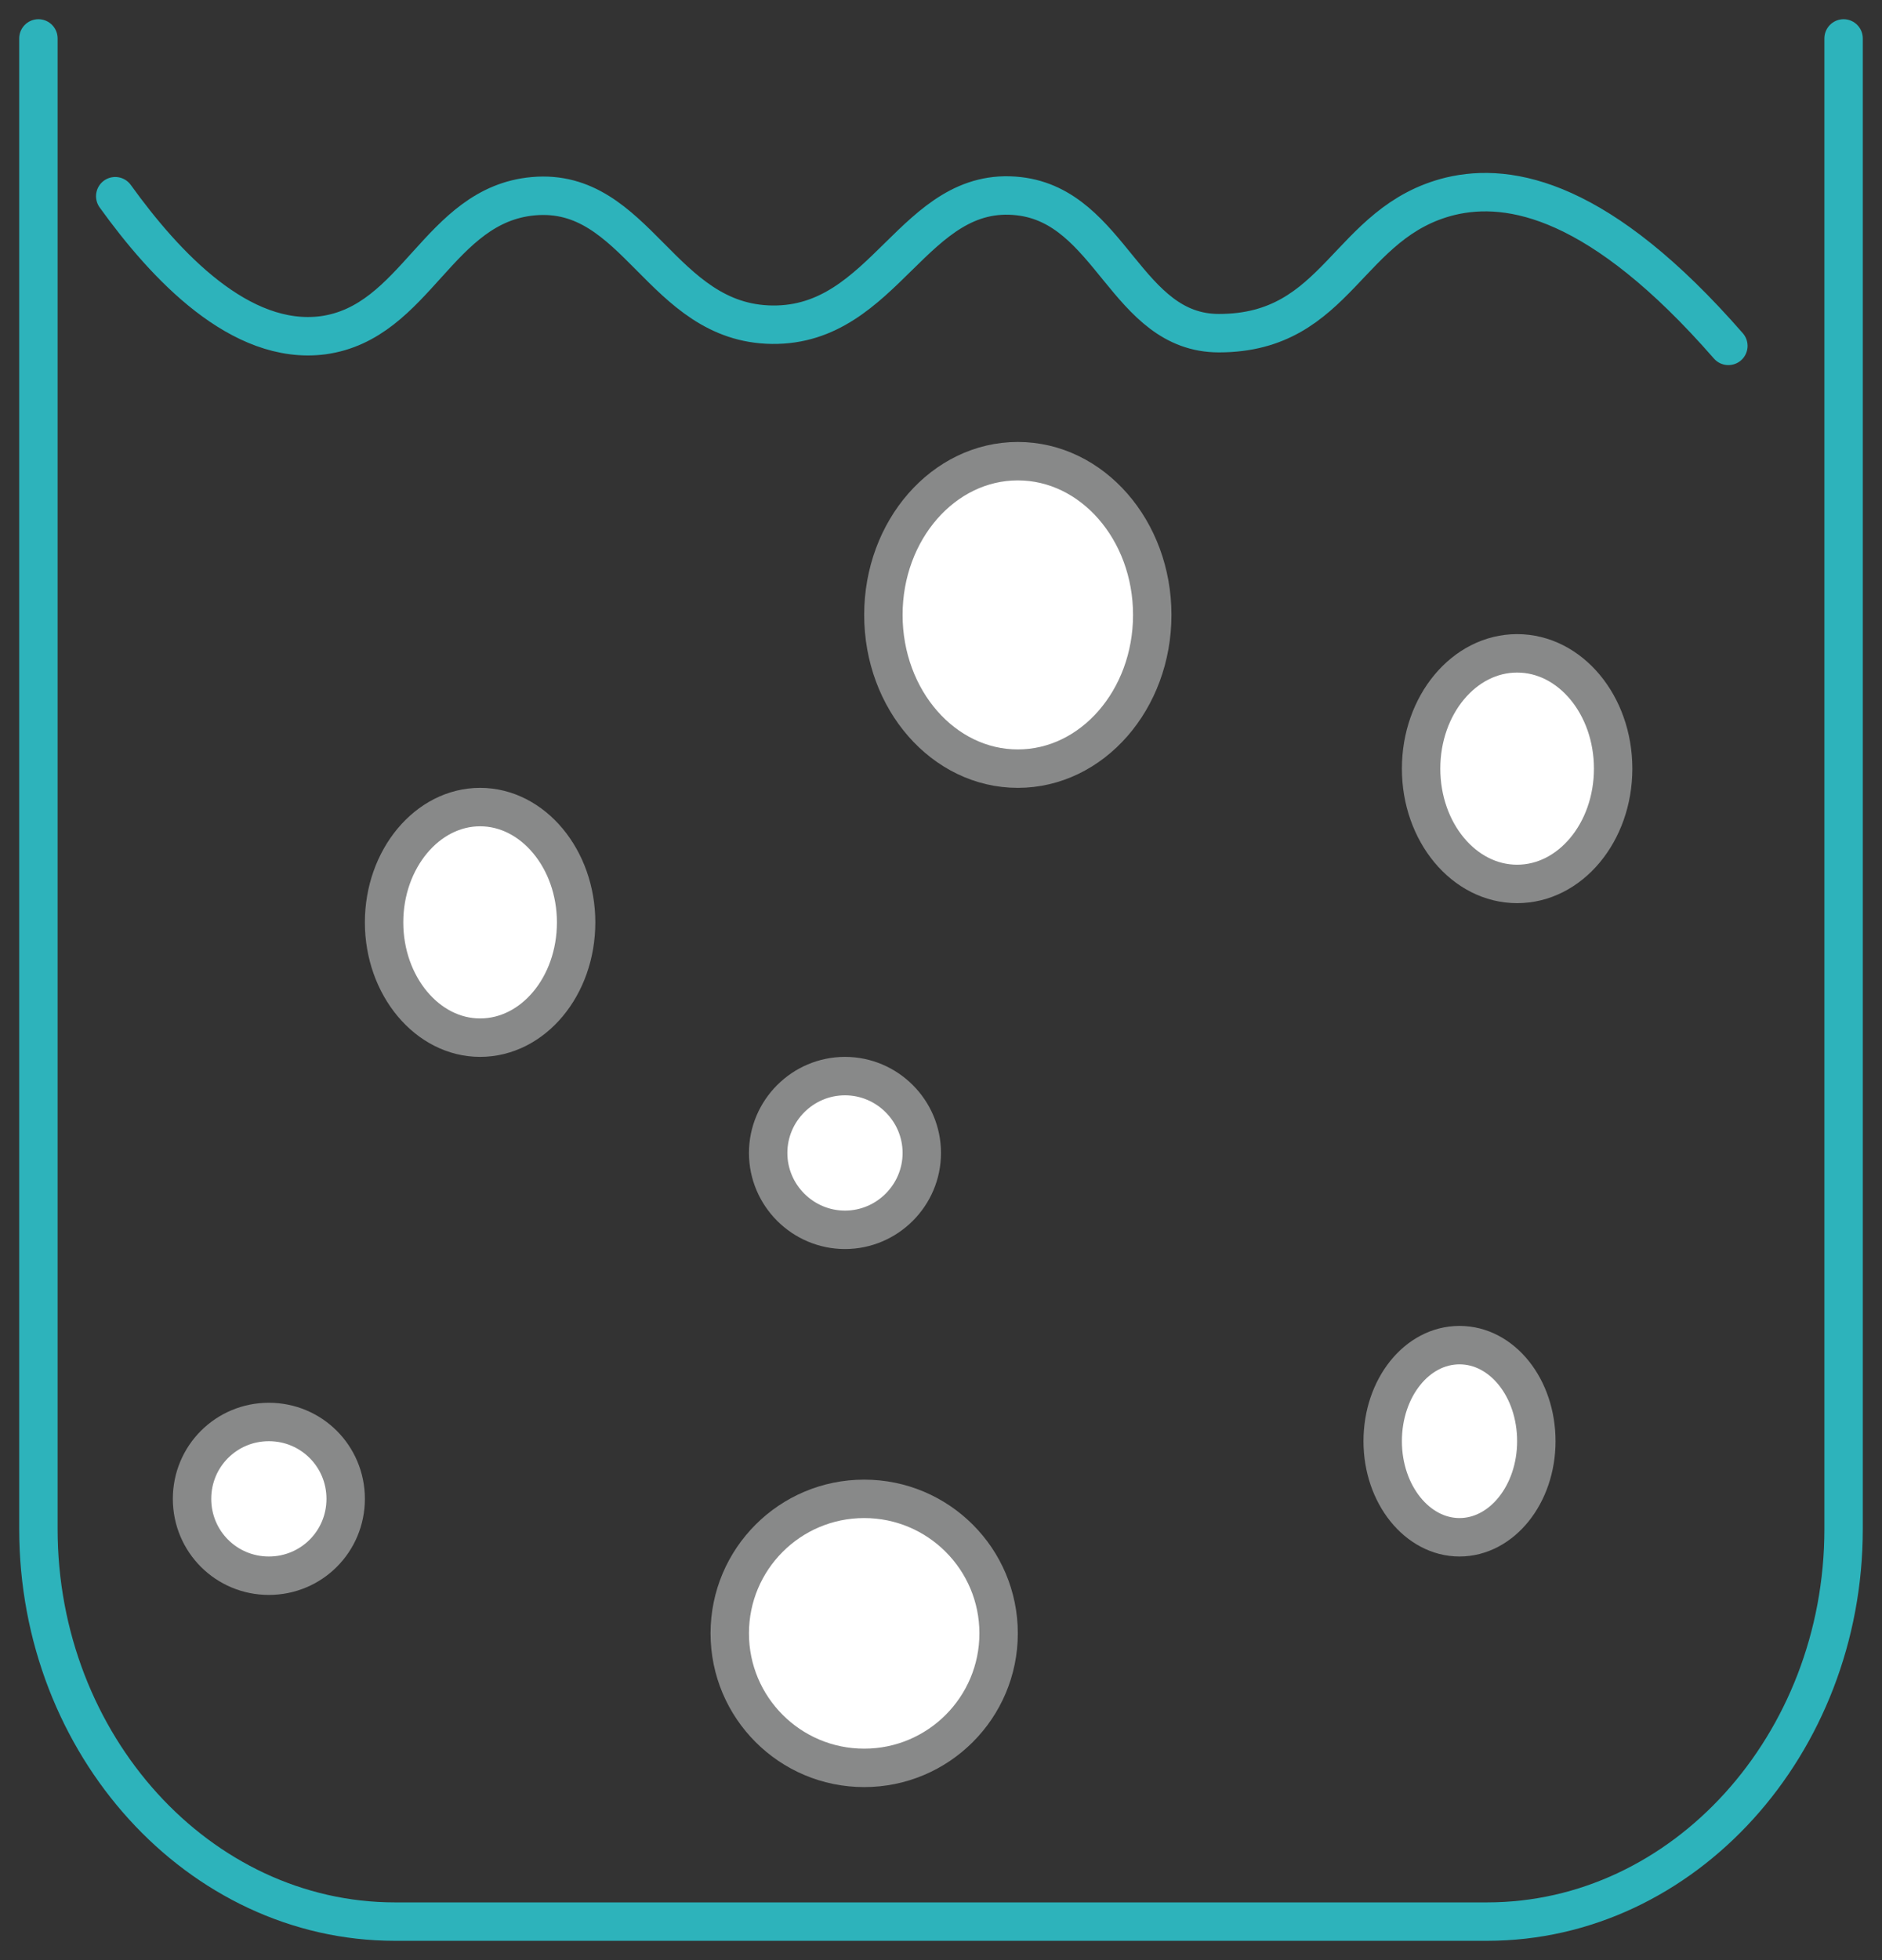 <svg width="49" height="51" viewBox="0 0 49 51" fill="none" xmlns="http://www.w3.org/2000/svg">
<rect x="0" y="0" width="49" height="51" fill="#333333" stroke="none"/>
<path d="M48 1V39.785C48 45.394 43.831 50 38.72 50H10.28C5.184 50 1 45.411 1 39.785V1" stroke="#2DB3BB" stroke-miterlimit="10" stroke-linecap="round"/>
<path d="M3 5.105C4.31 6.924 6.259 9 8.406 8.724C10.843 8.394 11.406 5.325 13.888 5.105C16.584 4.866 17.208 8.412 20.102 8.449C23.056 8.486 23.787 4.793 26.528 5.105C28.934 5.38 29.315 8.669 31.736 8.669C34.858 8.669 35.056 5.766 37.767 5.105C39.32 4.737 41.665 5.178 45 9" stroke="#2DB3BB" stroke-miterlimit="10" stroke-linecap="round"/>
<path d="M15 24C15 25.669 13.875 27 12.5 27C11.125 27 10 25.65 10 24C10 22.35 11.125 21 12.5 21C13.875 21 15 22.35 15 24Z" fill="white"/>
<path d="M15 24C15 25.669 13.875 27 12.5 27C11.125 27 10 25.65 10 24C10 22.35 11.125 21 12.5 21C13.875 21 15 22.35 15 24Z" stroke="#888989" stroke-miterlimit="10"/>
<path d="M24 30C24 31.1 23.1 32 22 32C20.9 32 20 31.1 20 30C20 28.9 20.9 28 22 28C23.1 28 24 28.9 24 30Z" fill="white"/>
<path d="M24 30C24 31.1 23.1 32 22 32C20.9 32 20 31.1 20 30C20 28.9 20.9 28 22 28C23.1 28 24 28.9 24 30Z" stroke="#888989" stroke-miterlimit="10"/>
<path d="M40 37.5C40 38.887 39.097 40 38 40C36.903 40 36 38.887 36 37.5C36 36.113 36.89 35 38 35C39.11 35 40 36.113 40 37.5Z" fill="white"/>
<path d="M40 37.5C40 38.887 39.097 40 38 40C36.903 40 36 38.887 36 37.5C36 36.113 36.89 35 38 35C39.11 35 40 36.113 40 37.5Z" stroke="#888989" stroke-miterlimit="10"/>
<path d="M42 20C42 21.667 40.875 23 39.5 23C38.125 23 37 21.65 37 20C37 18.35 38.125 17 39.5 17C40.875 17 42 18.35 42 20Z" fill="white"/>
<path d="M39.5 23C40.881 23 42 21.657 42 20C42 18.343 40.881 17 39.5 17C38.119 17 37 18.343 37 20C37 21.657 38.119 23 39.5 23Z" stroke="#888989" stroke-miterlimit="10"/>
<path d="M9 39C9 40.109 8.109 41 7 41C5.891 41 5 40.109 5 39C5 37.891 5.891 37 7 37C8.109 37 9 37.891 9 39Z" fill="white"/>
<path d="M9 39C9 40.109 8.109 41 7 41C5.891 41 5 40.109 5 39C5 37.891 5.891 37 7 37C8.109 37 9 37.891 9 39Z" stroke="#888989" stroke-miterlimit="10"/>
<path d="M26 42.5C26 44.438 24.438 46 22.5 46C20.562 46 19 44.438 19 42.5C19 40.562 20.562 39 22.5 39C24.438 39 26 40.562 26 42.5Z" fill="white"/>
<path d="M22.5 46C24.433 46 26 44.433 26 42.5C26 40.567 24.433 39 22.5 39C20.567 39 19 40.567 19 42.5C19 44.433 20.567 46 22.5 46Z" stroke="#888989" stroke-miterlimit="10"/>
<path d="M30 16C30 18.214 28.438 20 26.5 20C24.562 20 23 18.214 23 16C23 13.786 24.562 12 26.5 12C28.438 12 30 13.786 30 16Z" fill="white"/>
<path d="M26.5 20C28.433 20 30 18.209 30 16C30 13.791 28.433 12 26.5 12C24.567 12 23 13.791 23 16C23 18.209 24.567 20 26.5 20Z" stroke="#888989" stroke-miterlimit="10"/>
</svg>
